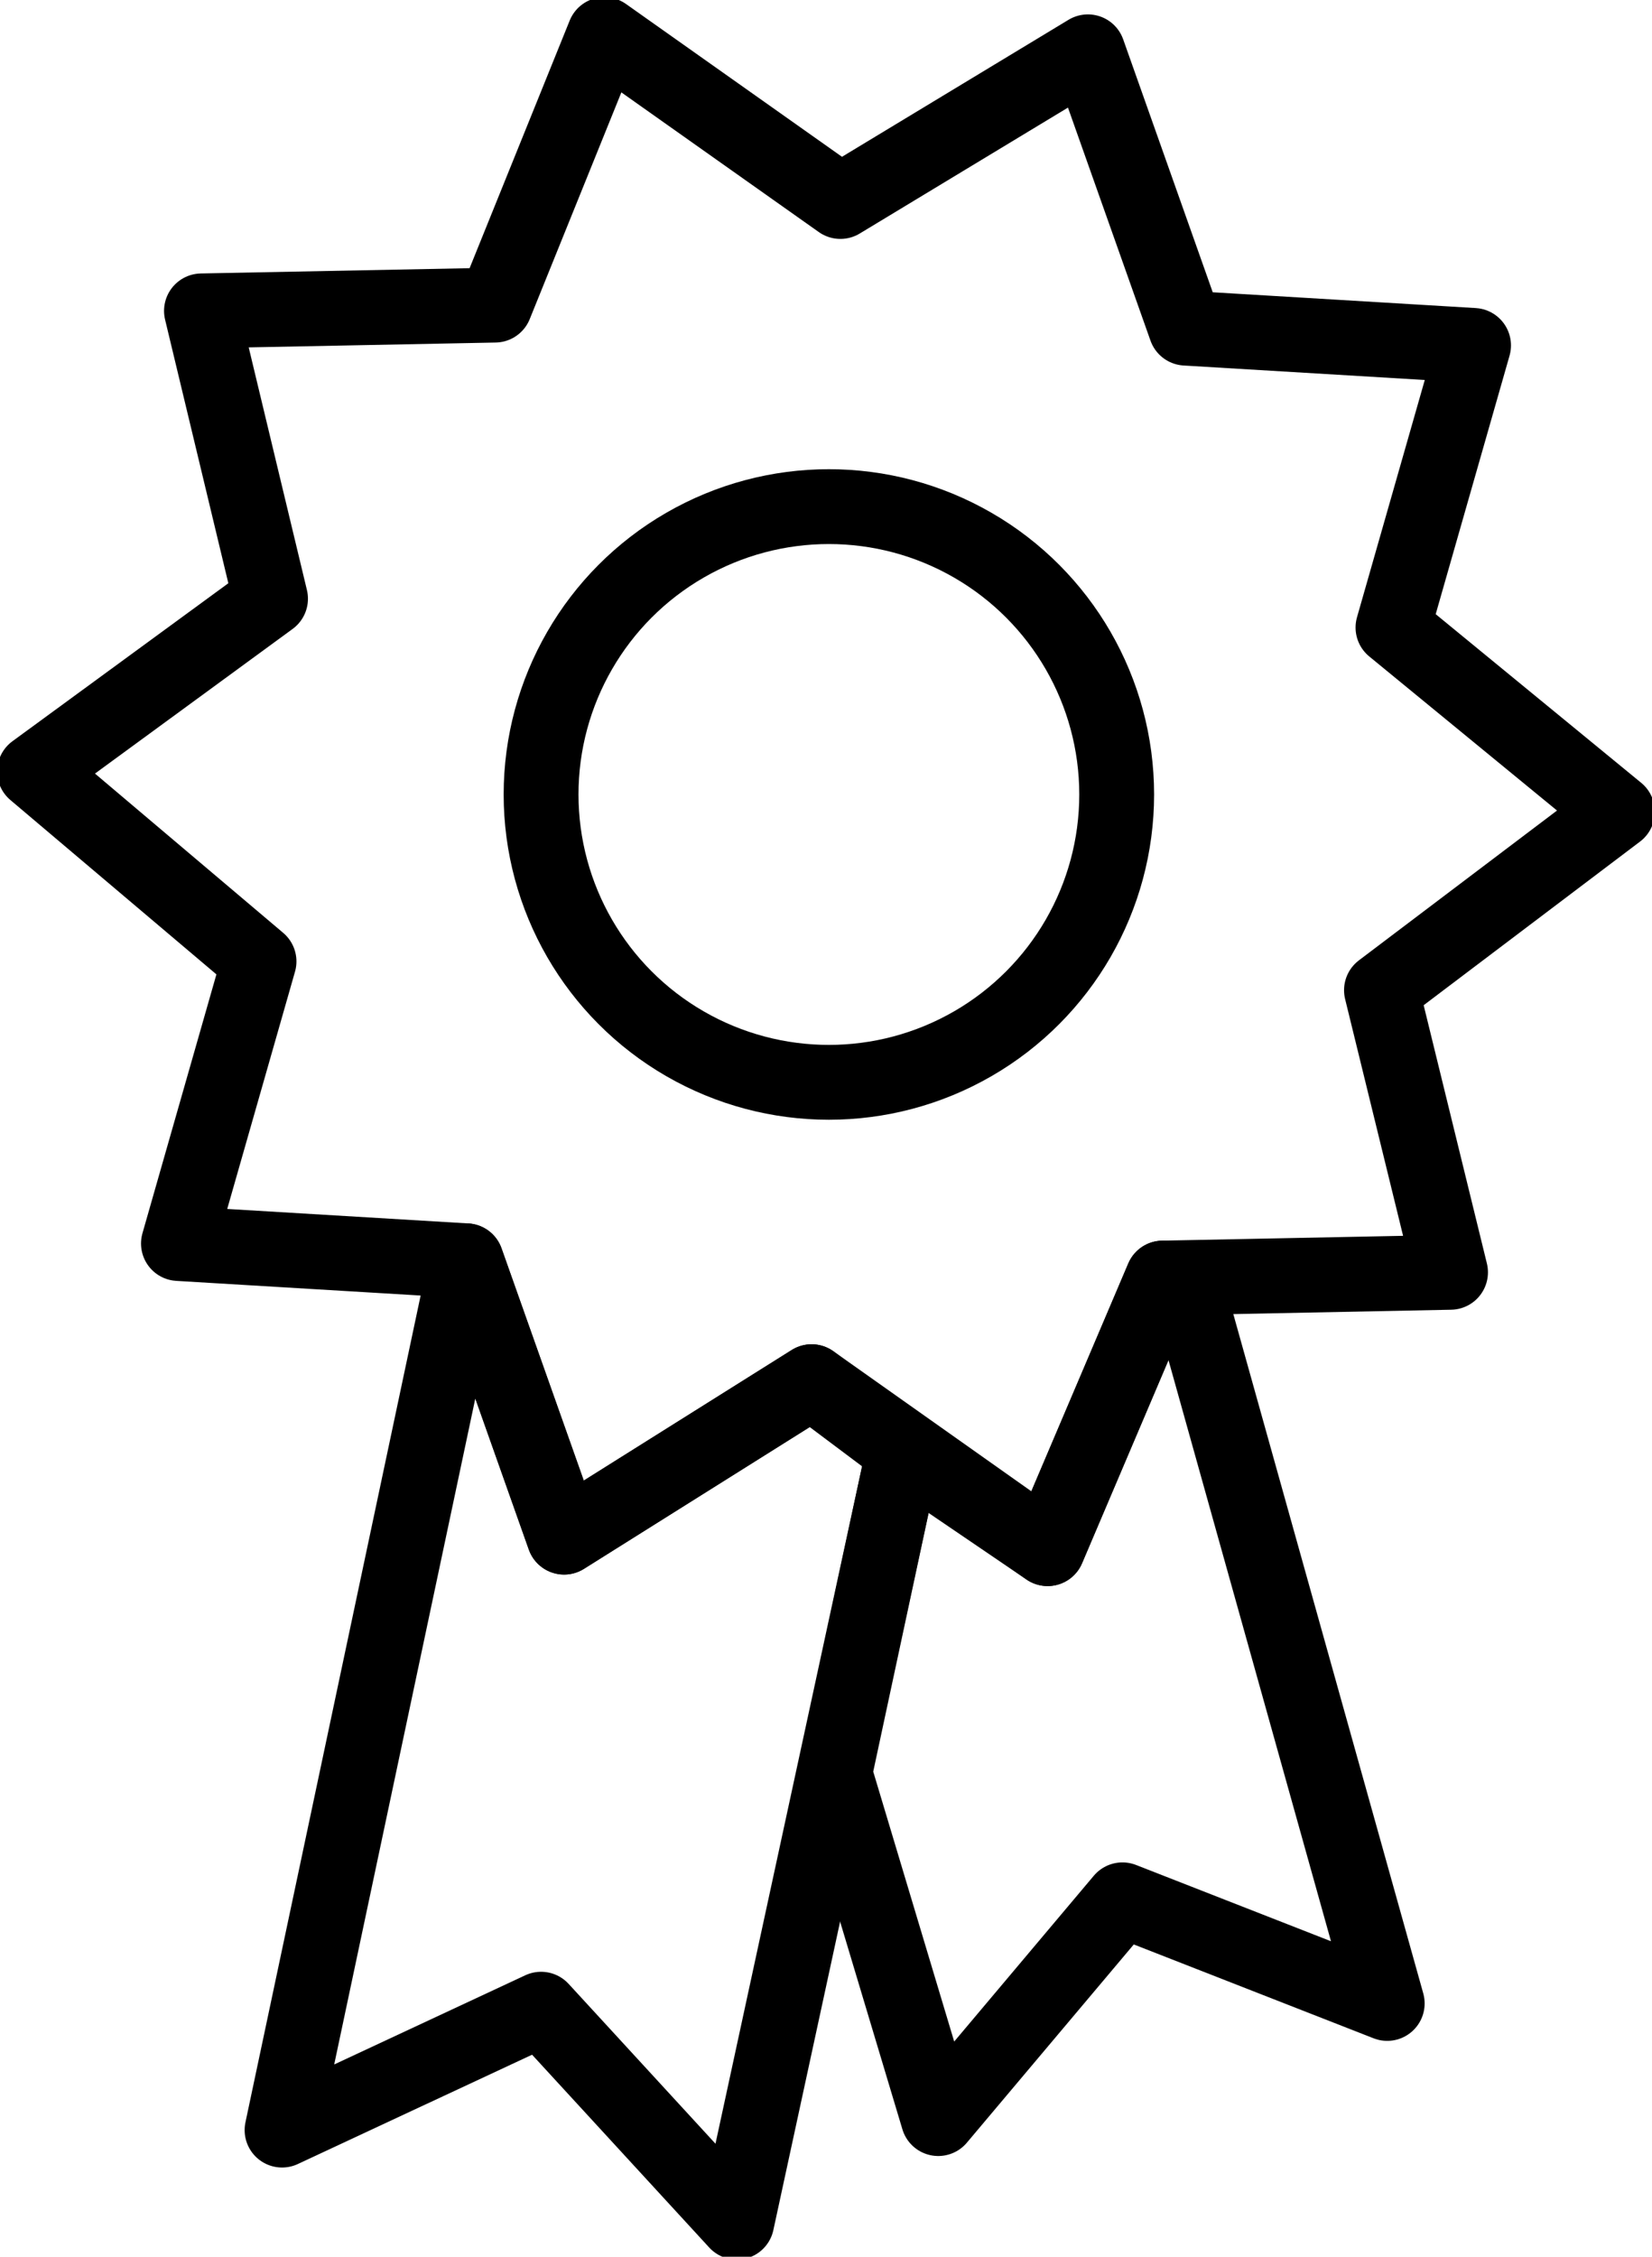 <?xml version="1.0" encoding="UTF-8"?> <!-- Generator: Adobe Illustrator 23.0.1, SVG Export Plug-In . SVG Version: 6.00 Build 0) --> <svg xmlns="http://www.w3.org/2000/svg" xmlns:xlink="http://www.w3.org/1999/xlink" id="Слой_1" x="0px" y="0px" viewBox="0 0 28.7 39.2" style="enable-background:new 0 0 28.7 39.2;" xml:space="preserve"> <style type="text/css"> .st0{fill:none;stroke:#000000;stroke-width:1.3;stroke-linecap:round;stroke-linejoin:round;} </style> <title>Ресурс 9</title> <g> <g id="Layer_1"> <polygon class="st0" points="8.1,21.9 4.9,37 9.4,34.9 12.8,38.6 15.7,25.2 14.1,24 9.8,26.7 "></polygon> <polygon class="st0" points="20.8,23 24.1,34.8 19.5,33 16.3,36.8 14.5,30.8 15.7,25.2 18.2,26.9 20.2,22.2 "></polygon> <polygon class="st0" points="18.2,26.9 14.1,24 9.8,26.7 8.1,21.9 3.1,21.6 4.5,16.7 0.6,13.4 4.7,10.4 3.5,5.4 8.6,5.3 10.5,0.6 14.6,3.5 18.9,0.9 20.6,5.7 25.6,6 24.2,10.9 28.1,14.1 24,17.2 25.2,22.1 20.2,22.2 "></polygon> <circle class="st0" cx="14.4" cy="13.8" r="5"></circle> </g> </g> </svg> 
